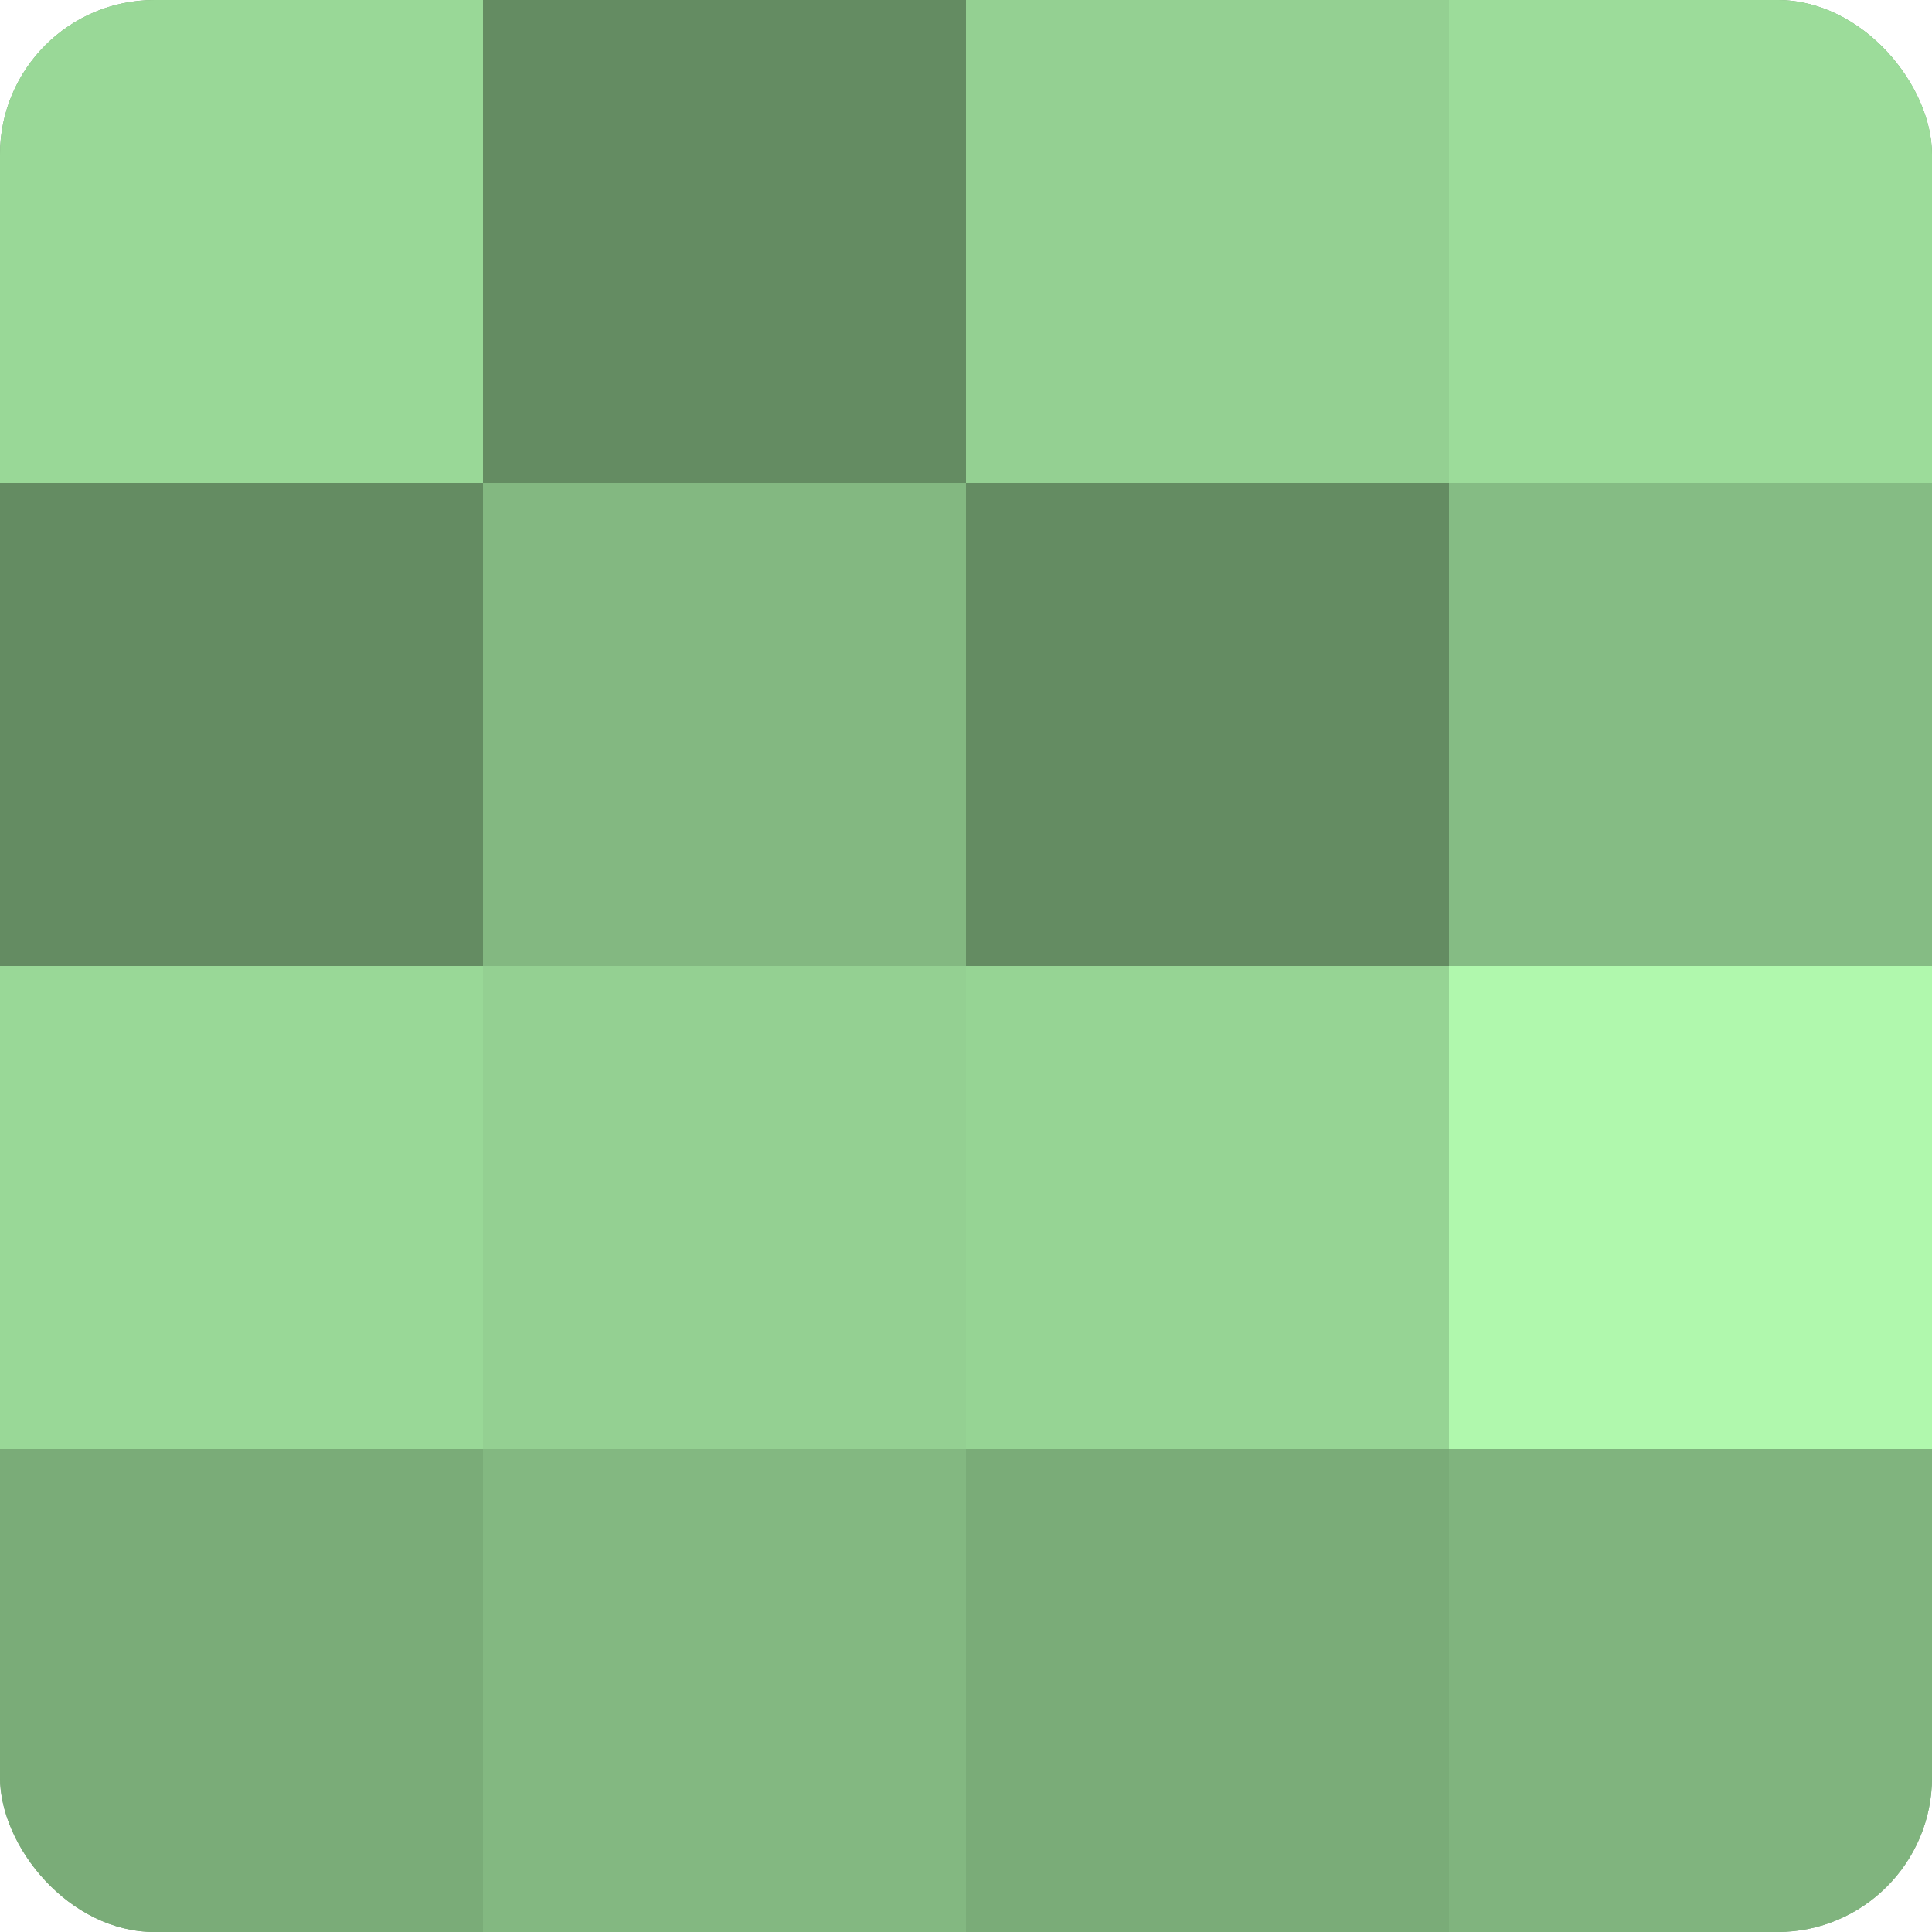 <?xml version="1.0" encoding="UTF-8"?>
<svg xmlns="http://www.w3.org/2000/svg" width="80" height="80" viewBox="0 0 100 100" preserveAspectRatio="xMidYMid meet"><defs><clipPath id="c" width="100" height="100"><rect width="100" height="100" rx="8" ry="8"/></clipPath></defs><g clip-path="url(#c)"><rect width="100" height="100" fill="#72a070"/><rect width="25" height="25" fill="#99d897"/><rect y="25" width="25" height="25" fill="#648c62"/><rect y="50" width="25" height="25" fill="#99d897"/><rect y="75" width="25" height="25" fill="#7aac78"/><rect x="25" width="25" height="25" fill="#648c62"/><rect x="25" y="25" width="25" height="25" fill="#83b881"/><rect x="25" y="50" width="25" height="25" fill="#94d092"/><rect x="25" y="75" width="25" height="25" fill="#83b881"/><rect x="50" width="25" height="25" fill="#94d092"/><rect x="50" y="25" width="25" height="25" fill="#648c62"/><rect x="50" y="50" width="25" height="25" fill="#96d494"/><rect x="50" y="75" width="25" height="25" fill="#7aac78"/><rect x="75" width="25" height="25" fill="#9cdc9a"/><rect x="75" y="25" width="25" height="25" fill="#85bc84"/><rect x="75" y="50" width="25" height="25" fill="#b0f8ad"/><rect x="75" y="75" width="25" height="25" fill="#80b47e"/></g></svg>
